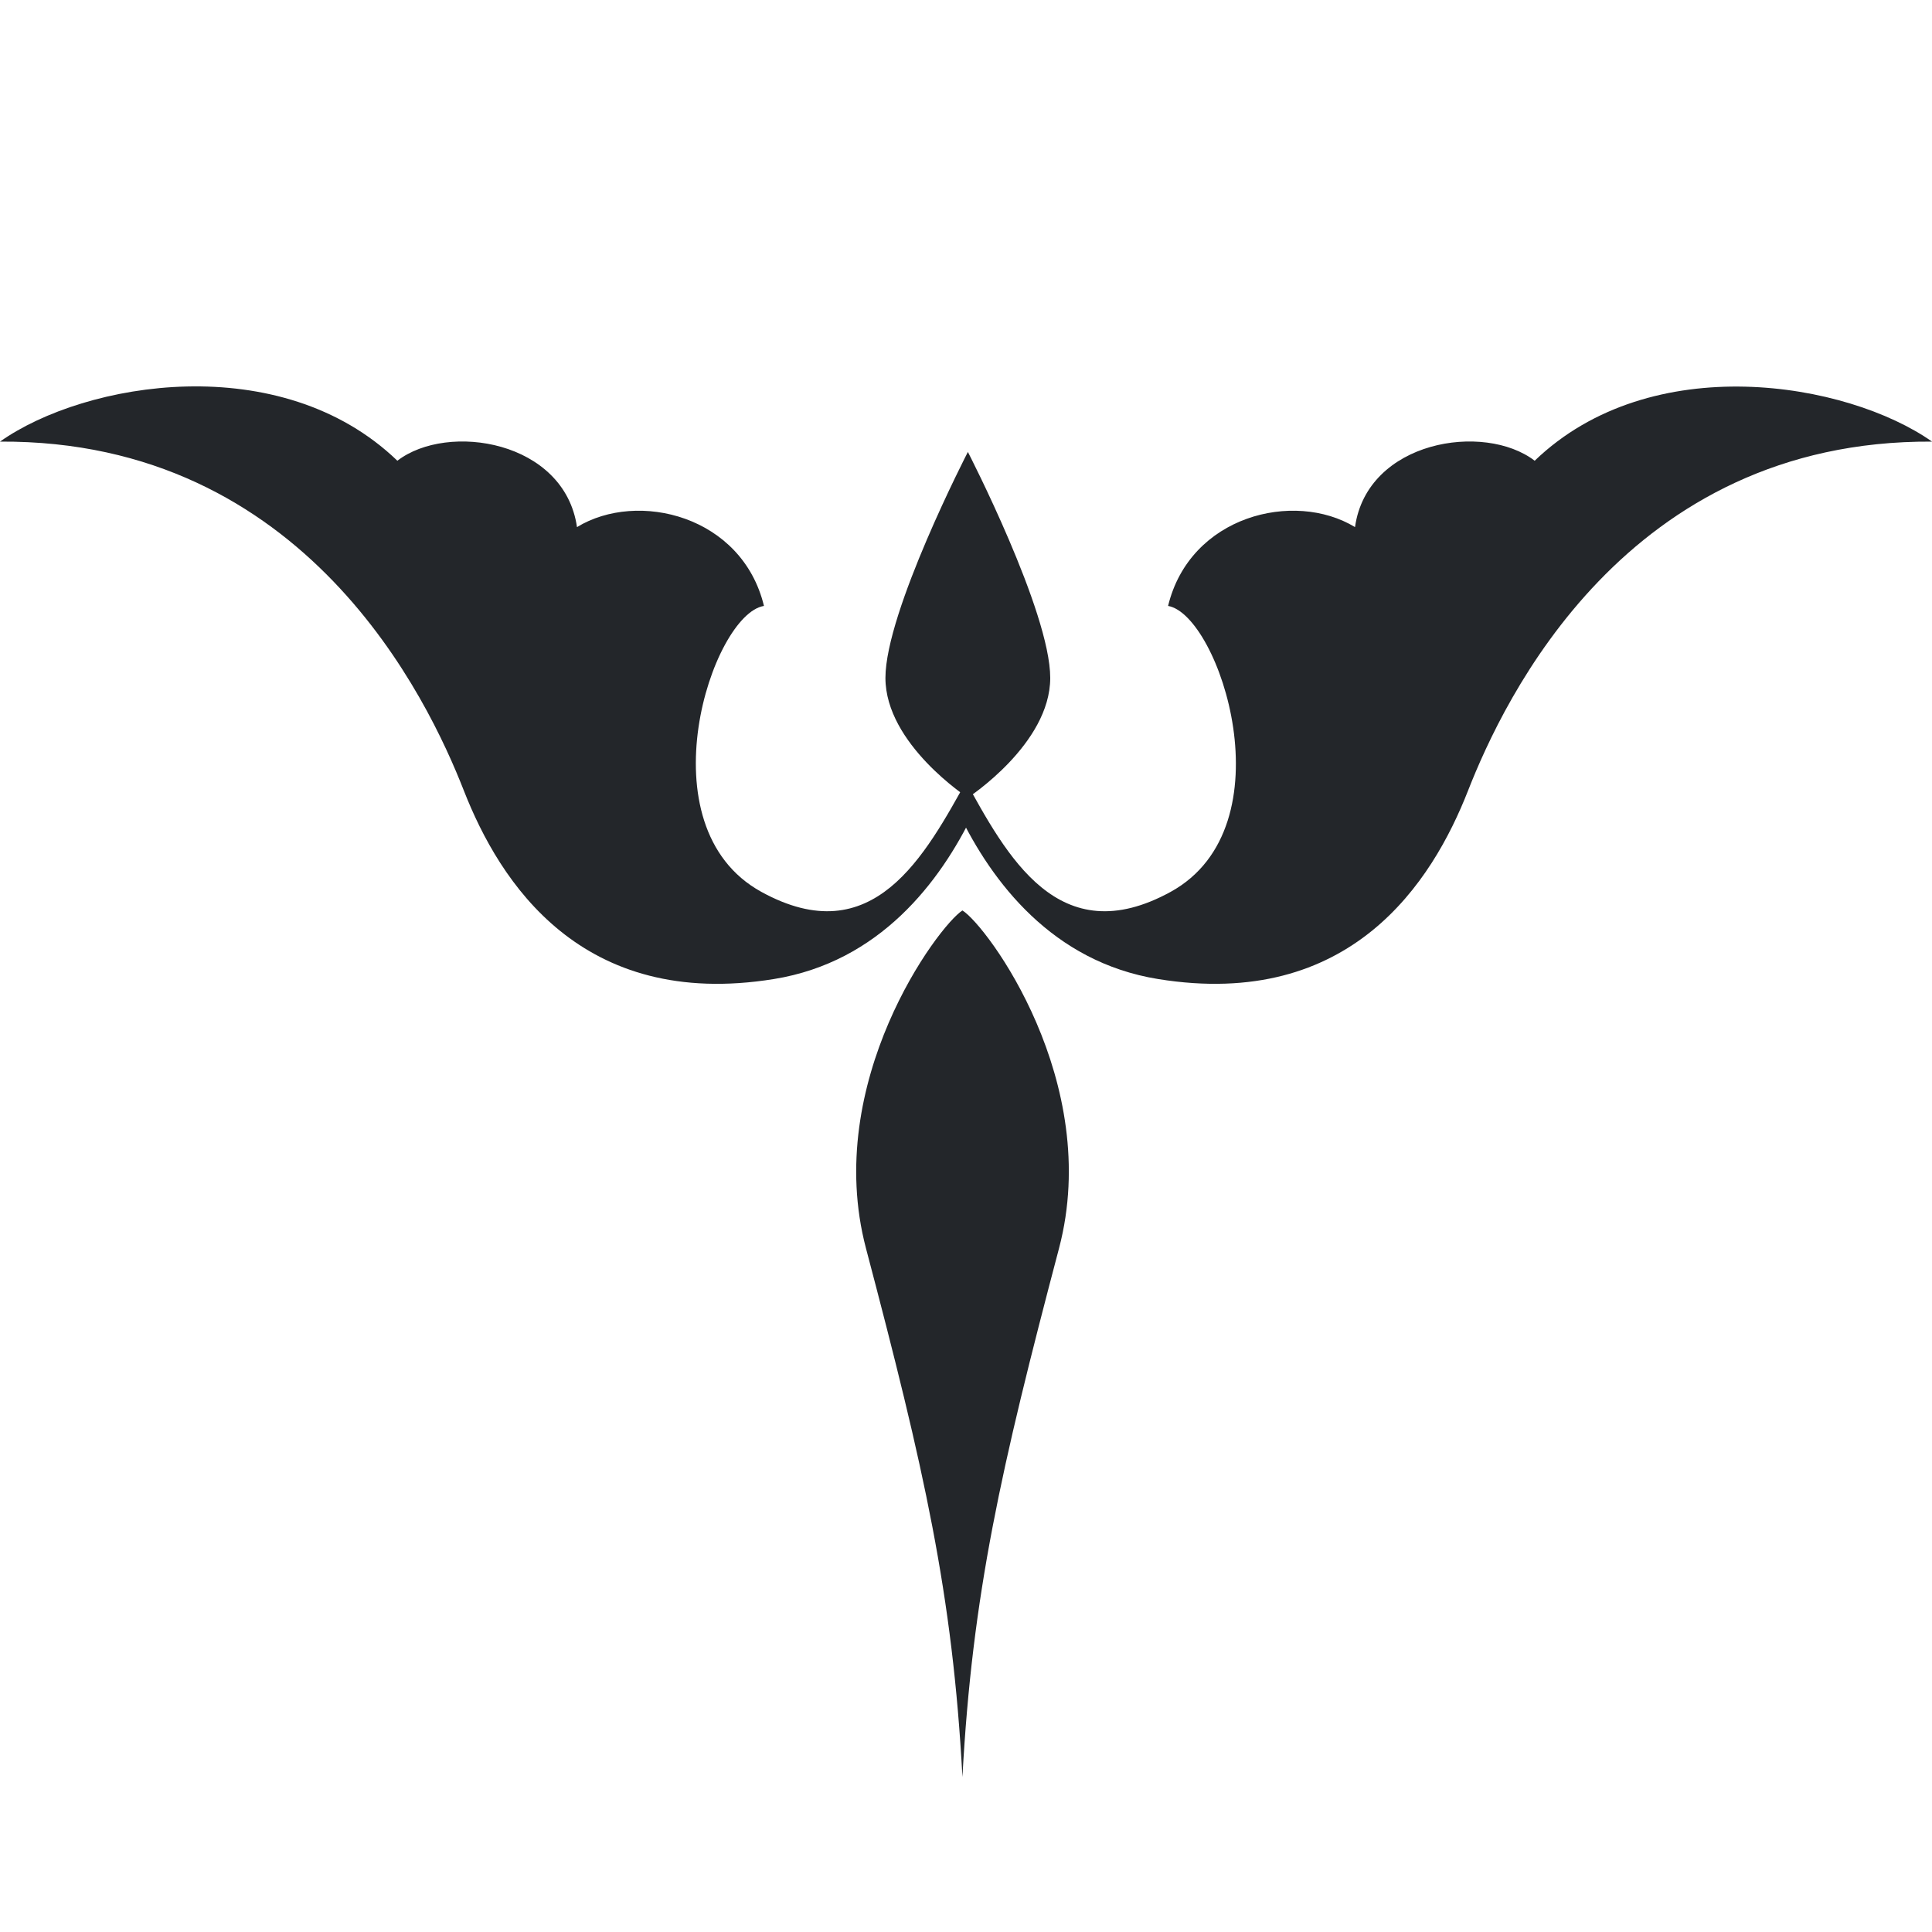 <svg width="40" height="40" viewBox="0 0 40 40" fill="none" xmlns="http://www.w3.org/2000/svg">
<path d="M20.153 16.834C19.468 18.257 18.214 19.916 16.023 20.27C12.032 20.916 10.345 18.262 9.604 16.37C8.864 14.479 6.331 9.106 0 9.143C1.763 7.897 5.812 7.214 8.227 9.539C9.269 8.737 11.687 9.121 11.946 10.913C13.205 10.145 15.366 10.678 15.817 12.545C14.739 12.719 13.299 17.108 15.761 18.464C18.078 19.739 19.151 17.716 20.042 16.111L20.153 16.834Z" fill="#23262A"/>
<path d="M19.959 16.111C20.842 17.718 21.915 19.739 24.239 18.464C26.697 17.108 25.247 12.732 24.184 12.545C24.635 10.678 26.79 10.145 28.054 10.913C28.306 9.121 30.729 8.737 31.774 9.539C34.189 7.214 38.243 7.907 40.001 9.143C33.662 9.106 31.134 14.481 30.394 16.37C29.654 18.259 27.969 20.916 23.977 20.27C21.787 19.916 20.533 18.257 19.848 16.834L19.959 16.111Z" fill="#23262A"/>
<path d="M21.744 14.035C21.744 15.406 20.039 16.515 20.039 16.515C20.039 16.515 18.332 15.406 18.332 14.035C18.332 12.664 20.039 9.357 20.039 9.357C20.039 9.357 21.744 12.664 21.744 14.035Z" fill="#23262A"/>
<path d="M19.926 18.85C19.422 19.172 17.023 22.404 17.929 25.845C19.133 30.408 19.725 33.008 19.926 36.791C20.13 33.008 20.722 30.408 21.926 25.845C22.832 22.404 20.442 19.172 19.926 18.85Z" fill="#23262A"/>
</svg>
